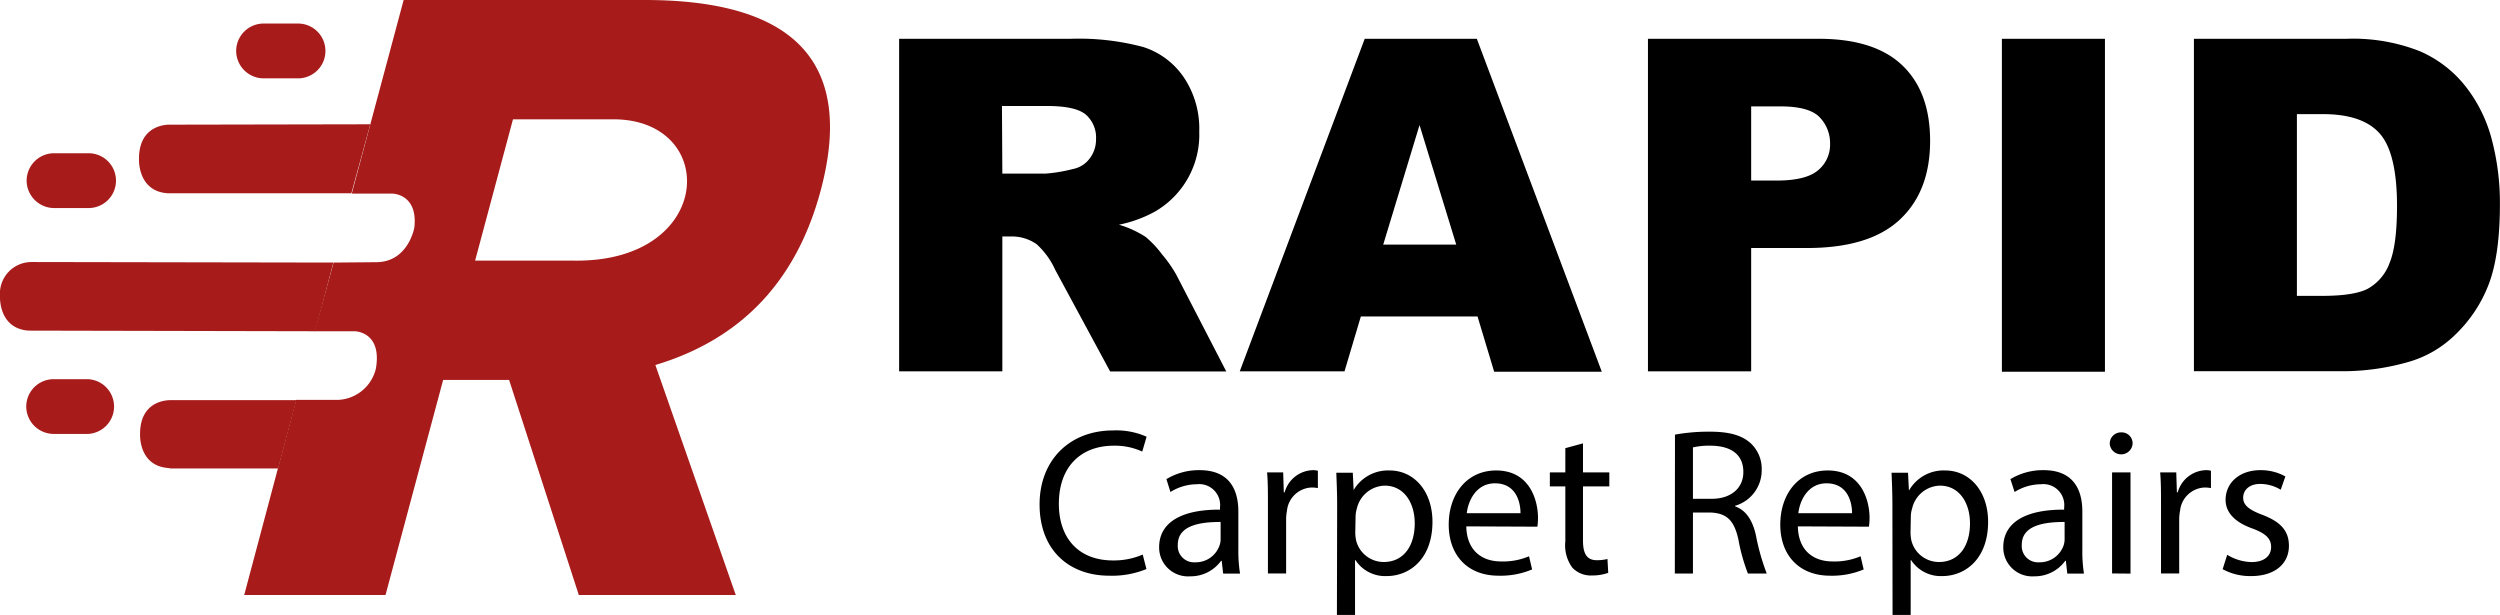 <svg id="Layer_1" data-name="Layer 1" xmlns="http://www.w3.org/2000/svg" viewBox="0 0 322.87 79.42"><defs><style>.cls-1{fill:#a71c1b}</style></defs><path class="cls-1" d="M39.86 18.25a3.55 3.55 0 013.55-3.53h4.44a3.54 3.54 0 010 7.08h-4.44a3.56 3.56 0 01-3.55-3.55zM12.8 35a3.55 3.55 0 013.55-3.53h4.45a3.54 3.54 0 010 7.08h-4.45A3.56 3.56 0 0112.8 35zM12.75 64.17a3.54 3.54 0 013.55-3.52h4.44a3.54 3.54 0 010 7.07H16.3a3.55 3.55 0 01-3.55-3.55zM94 58.82q16.64-5 21.34-22.5 6.6-24.63-22.7-24.64H61.49l-6.7 25H60s3.37 0 2.87 4.4c0 0-.78 4.44-4.9 4.46l-5.53.05L50 54.46h5.15s3.57 0 2.76 4.8a5.26 5.26 0 01-4.79 4.06h-5.51l-6.71 25.2h18.25l7.44-27.77h8.52l9 27.77h20.27zM83.59 45.34H70.72l4.89-18.25h12.87c13.77-.09 13.25 18.43-4.89 18.25z" transform="translate(-9.36 -11.68)"/><path class="cls-1" d="M31.37 27.78s-4.06-.27-4.06 4.4c0 0-.23 4.2 3.71 4.46a1.89 1.89 0 00.23 0h23.49l2.44-8.91zM52.41 45.59l-39-.07a4.08 4.08 0 00-4.05 4.4s-.24 4.2 3.71 4.46l37 .08zM47.64 63.36H31.5s-4.05-.27-4.05 4.36c0 0-.24 4.16 3.71 4.41a1.89 1.89 0 00.23.05h13.89z" transform="translate(-9.36 -11.68)"/><g><path d="M125.48 59.64V16.69h22.12a32.27 32.27 0 019.4 1.06 10 10 0 015.24 3.91 11.83 11.83 0 012 7A11.46 11.46 0 01158.53 39a16.3 16.3 0 01-4.66 1.7 13.15 13.15 0 013.45 1.58 13.12 13.12 0 012.12 2.26 16.19 16.19 0 011.86 2.67l6.43 12.44h-15l-7.09-13.12a10.08 10.08 0 00-2.4-3.31 5.54 5.54 0 00-3.26-1h-1.17v17.42zm13.33-25.54h5.6a20.12 20.12 0 003.51-.59 3.52 3.52 0 002.16-1.35 4 4 0 00.83-2.49 3.94 3.94 0 00-1.32-3.19q-1.32-1.11-5-1.11h-5.83zM200.18 52.55h-15.07L183 59.64h-13.53l16.14-42.95h14.48l16.14 43h-13.9zm-2.75-9.28l-4.74-15.44L188 43.27zM222.19 16.69h22.06q7.2 0 10.79 3.43t3.59 9.76q0 6.5-3.91 10.16t-11.94 3.67h-7.26v15.93h-13.33zM235.52 35h3.25c2.56 0 4.35-.44 5.39-1.33a4.27 4.27 0 001.55-3.41 4.8 4.8 0 00-1.34-3.43q-1.35-1.41-5.07-1.41h-3.78zM267.9 16.69h13.31v43H267.9zM292.7 16.69h19.72a23.5 23.5 0 019.42 1.59 15.19 15.19 0 015.93 4.54 18.73 18.73 0 013.4 6.88 32.09 32.09 0 011.05 8.3q0 6.88-1.56 10.68a17.82 17.82 0 01-4.35 6.36 14.14 14.14 0 01-6 3.41 30.85 30.85 0 01-7.91 1.17h-19.7zm13.3 9.73v23.47h3.26q4.15 0 5.91-.93a6.2 6.2 0 002.76-3.22c.66-1.53 1-4 1-7.45q0-6.82-2.22-9.35t-7.39-2.52z" transform="translate(-9.36 -11.68)"/></g><g><path d="M157.42 85.17a11.67 11.67 0 01-4.8.86c-5.13 0-9-3.24-9-9.21 0-5.69 3.86-9.55 9.5-9.55a9.66 9.66 0 014.32.81l-.56 1.92a8.43 8.43 0 00-3.67-.76c-4.27 0-7.1 2.73-7.1 7.5 0 4.46 2.56 7.32 7 7.32a9.35 9.35 0 003.83-.76zM167.33 85.76l-.19-1.65h-.08a4.85 4.85 0 01-4 2 3.73 3.73 0 01-4-3.76c0-3.15 2.81-4.88 7.86-4.85v-.28a2.7 2.7 0 00-3-3 6.5 6.5 0 00-3.4 1l-.52-1.66a8.08 8.08 0 014.29-1.16c4 0 5 2.72 5 5.34v4.89a18.58 18.58 0 00.22 3.13zm-.33-6.67c-2.59 0-5.53.41-5.53 2.94a2.1 2.1 0 002.24 2.27 3.24 3.24 0 003.15-2.18 2.31 2.31 0 00.14-.76zM173.11 76.77c0-1.54 0-2.86-.11-4.08h2.08l.08 2.57h.11a3.9 3.9 0 013.62-2.86 2.28 2.28 0 01.67.08v2.24a3.76 3.76 0 00-.81-.08 3.33 3.33 0 00-3.18 3 6 6 0 00-.11 1.1v7h-2.35zM182.05 77c0-1.67-.06-3-.11-4.27h2.13l.11 2.24a5.15 5.15 0 014.65-2.53c3.15 0 5.53 2.67 5.53 6.64 0 4.69-2.86 7-5.94 7a4.57 4.57 0 01-4-2.06h-.06v7.1h-2.34zm2.34 3.48a5.63 5.63 0 00.11 1 3.67 3.67 0 003.57 2.78c2.51 0 4-2 4-5 0-2.62-1.37-4.86-3.88-4.86a3.79 3.79 0 00-3.59 2.94 4 4 0 00-.17 1zM198.73 79.66c.06 3.21 2.11 4.53 4.48 4.53a8.58 8.58 0 003.62-.67l.4 1.7a10.48 10.48 0 01-4.34.81c-4 0-6.43-2.65-6.43-6.59s2.33-7 6.13-7c4.27 0 5.4 3.75 5.4 6.15a8.39 8.39 0 01-.08 1.11zm7-1.7c0-1.51-.62-3.86-3.3-3.86-2.4 0-3.45 2.21-3.64 3.86zM213.8 68.94v3.75h3.4v1.81h-3.4v7c0 1.62.46 2.53 1.78 2.53a5.4 5.4 0 001.38-.16l.1 1.79A6 6 0 01215 86a3.3 3.3 0 01-2.57-1 4.86 4.86 0 01-.91-3.4v-7.1h-2v-1.81h2v-3.13zM225.68 67.81a24.55 24.55 0 014.5-.38c2.51 0 4.13.46 5.27 1.49a4.5 4.5 0 011.43 3.45 4.77 4.77 0 01-3.43 4.63v.08c1.4.49 2.24 1.79 2.67 3.67a29.15 29.15 0 001.41 5h-2.43a23.69 23.69 0 01-1.22-4.35c-.54-2.51-1.51-3.45-3.64-3.53H228v7.88h-2.34zM228 76.1h2.41c2.51 0 4.1-1.38 4.1-3.46 0-2.35-1.7-3.37-4.18-3.4a9.55 9.55 0 00-2.33.22zM241.55 79.66c.06 3.21 2.11 4.53 4.48 4.53a8.58 8.58 0 003.62-.67l.4 1.7a10.48 10.48 0 01-4.34.81c-4 0-6.43-2.65-6.43-6.59s2.33-7 6.13-7c4.27 0 5.4 3.75 5.4 6.15a8.39 8.39 0 01-.08 1.11zm7-1.7c0-1.51-.62-3.86-3.3-3.86-2.4 0-3.45 2.21-3.64 3.86zM253.76 77c0-1.67-.06-3-.11-4.27h2.13l.11 2.24h.05a5.13 5.13 0 014.64-2.53c3.16 0 5.54 2.67 5.54 6.64 0 4.69-2.86 7-5.94 7a4.57 4.57 0 01-4-2.06h-.06v7.1h-2.34zm2.34 3.48a5.63 5.63 0 00.11 1 3.66 3.66 0 003.57 2.78c2.51 0 4-2 4-5 0-2.62-1.37-4.86-3.88-4.86a3.78 3.78 0 00-3.59 2.94 3.53 3.53 0 00-.17 1zM276.35 85.76l-.19-1.65h-.08a4.85 4.85 0 01-4 2 3.73 3.73 0 01-4-3.76c0-3.15 2.81-4.88 7.86-4.85v-.28a2.7 2.7 0 00-3-3 6.5 6.5 0 00-3.4 1l-.54-1.66a8.11 8.11 0 014.29-1.16c4 0 5 2.72 5 5.34v4.89a18.65 18.65 0 00.21 3.13zm-.35-6.67c-2.59 0-5.53.41-5.53 2.94a2.1 2.1 0 002.24 2.27 3.26 3.26 0 003.16-2.18 2.58 2.58 0 00.13-.76zM284.78 69a1.48 1.48 0 01-2.95 0 1.45 1.45 0 011.49-1.48 1.41 1.41 0 011.46 1.48zm-2.65 16.74V72.69h2.38v13.07zM288.45 76.77c0-1.54 0-2.86-.11-4.08h2.08l.08 2.57h.11a3.9 3.9 0 013.62-2.86 2.32 2.32 0 01.67.08v2.24a3.83 3.83 0 00-.81-.08 3.33 3.33 0 00-3.18 3 6 6 0 00-.11 1.1v7h-2.35zM297 83.33a6.26 6.26 0 003.13.94c1.73 0 2.54-.86 2.54-1.94s-.67-1.75-2.43-2.4c-2.35-.84-3.45-2.13-3.45-3.7 0-2.11 1.7-3.83 4.51-3.83a6.54 6.54 0 013.21.81l-.6 1.72a5.09 5.09 0 00-2.67-.75c-1.4 0-2.18.81-2.18 1.78s.78 1.57 2.48 2.21c2.27.87 3.43 2 3.43 4 0 2.29-1.78 3.91-4.89 3.91a7.45 7.45 0 01-3.67-.89z" transform="translate(-9.36 -11.68)"/></g></svg>